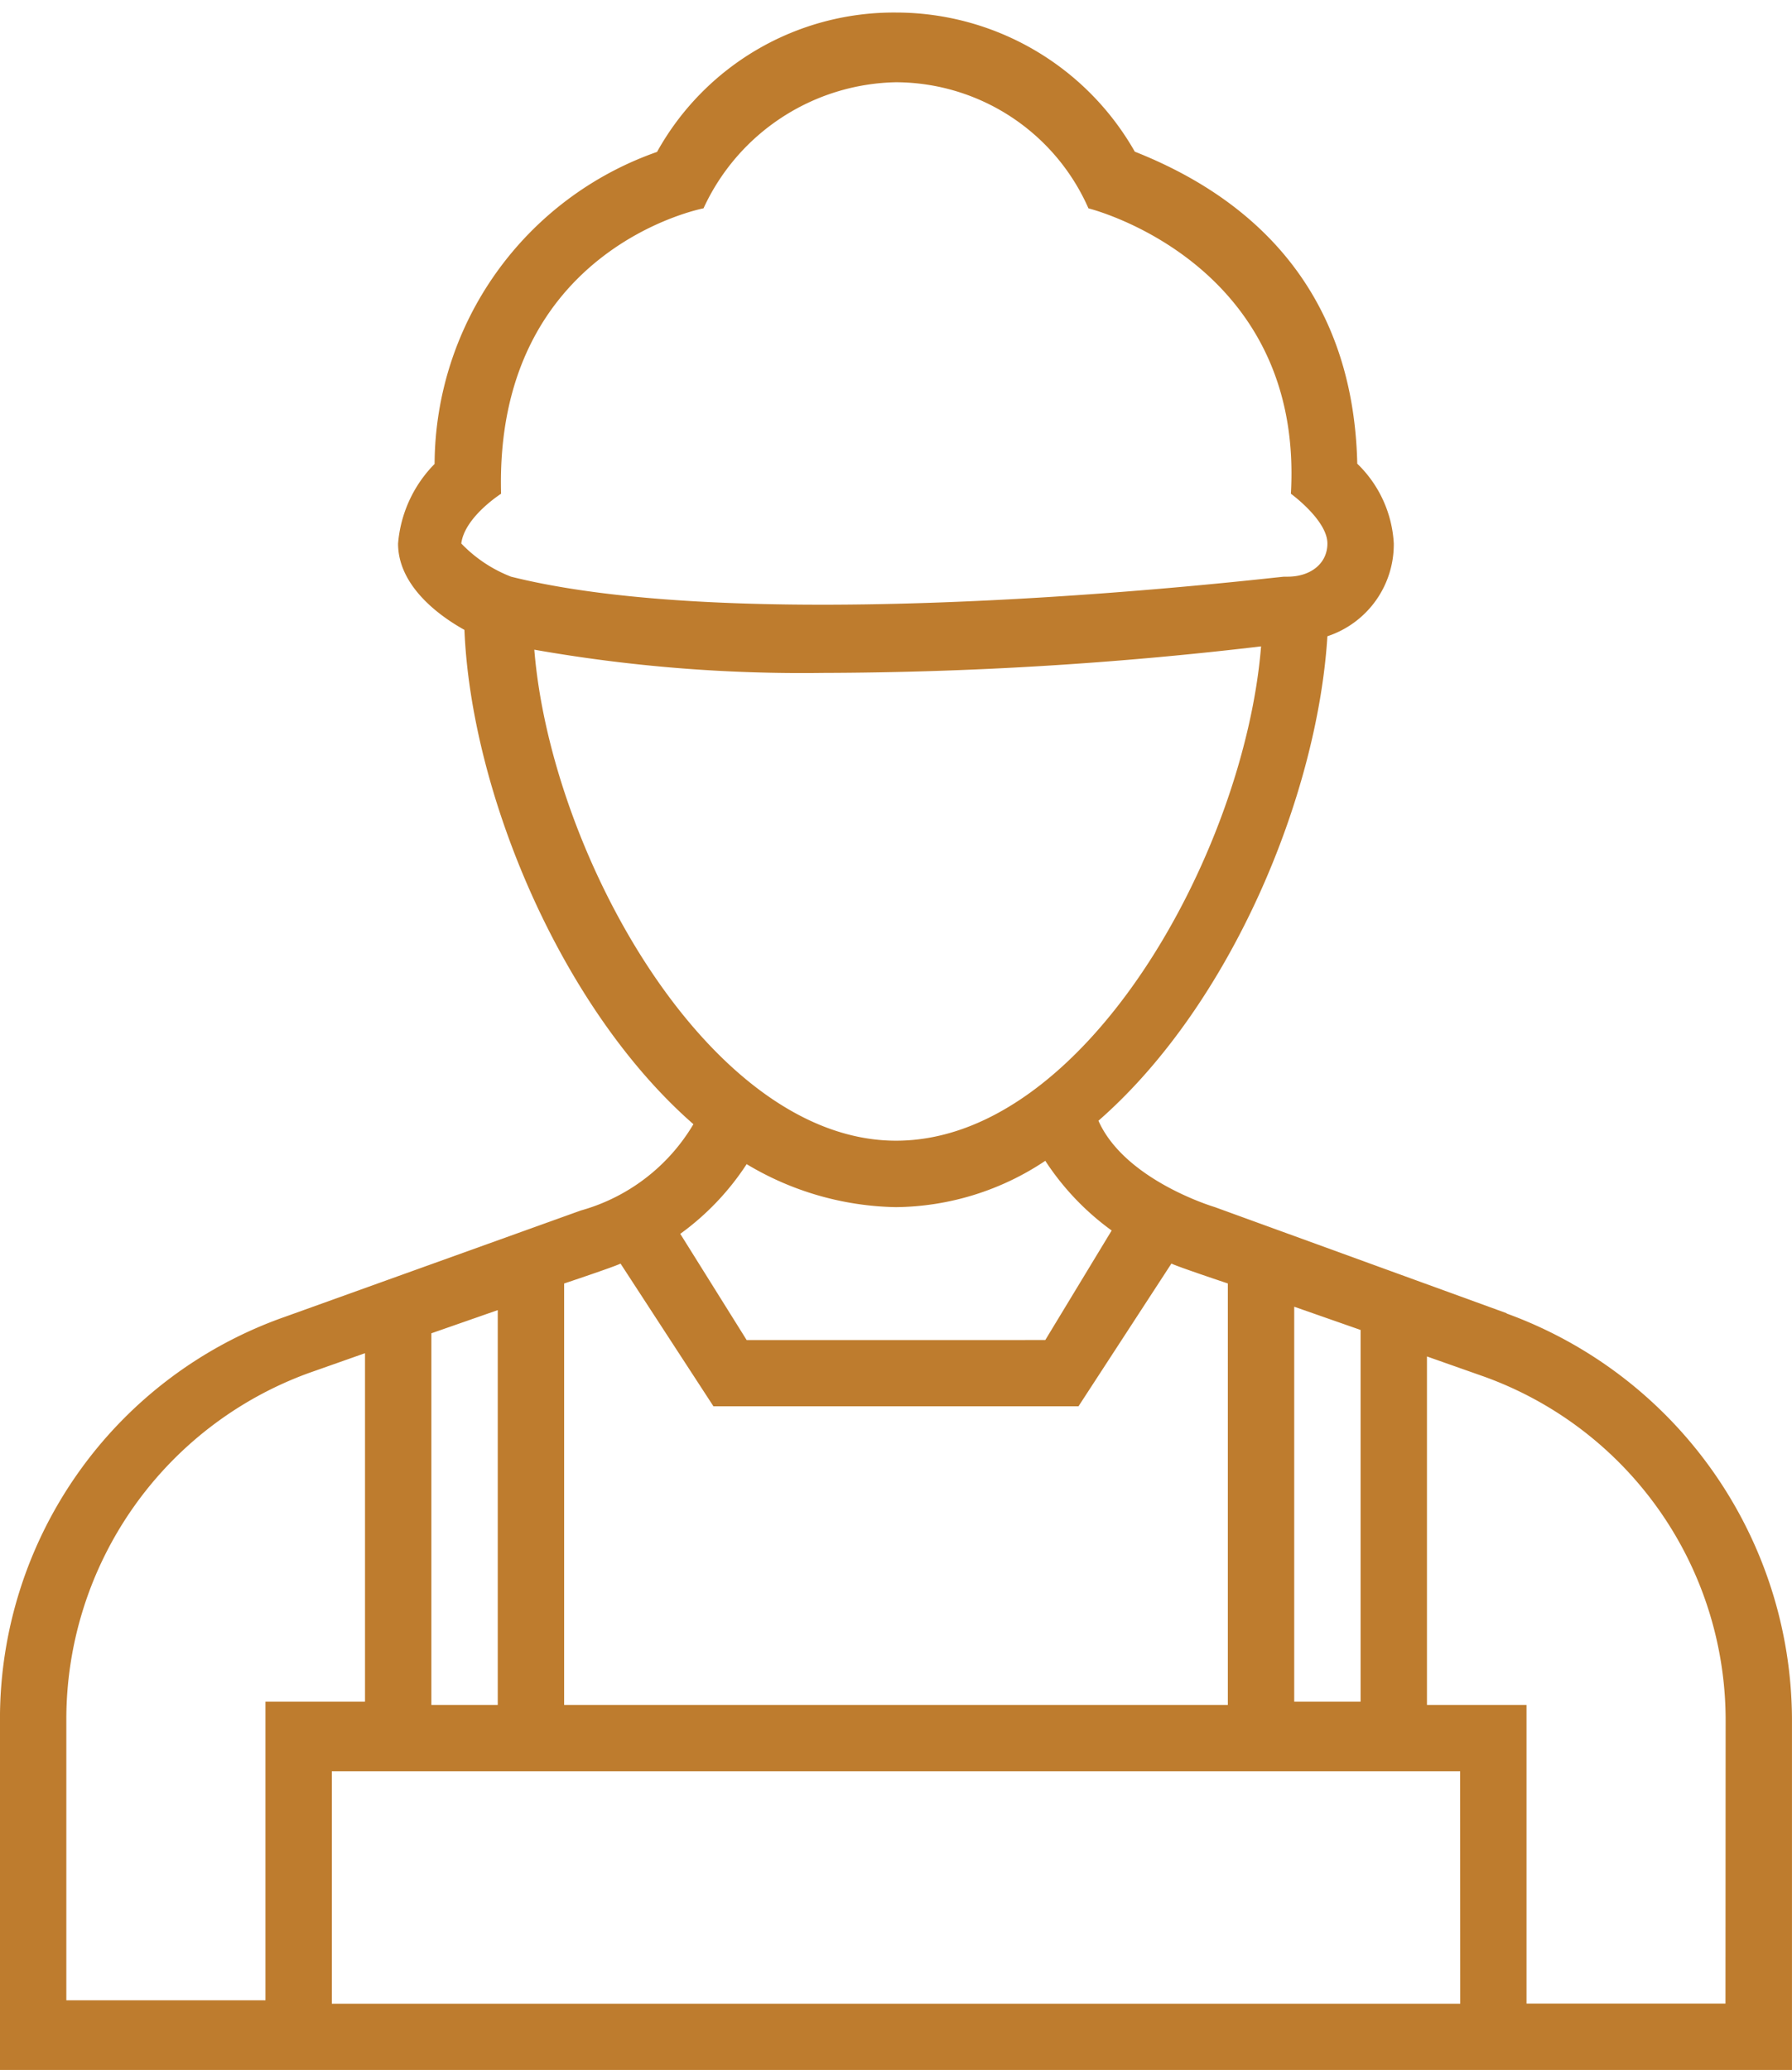 <svg xmlns="http://www.w3.org/2000/svg" xmlns:xlink="http://www.w3.org/1999/xlink" width="58" height="67" viewBox="0 0 58 67">
  <defs>
    <clipPath id="clip-path">
      <rect id="Rectangle_362" data-name="Rectangle 362" width="58" height="67" transform="translate(0.001 -0.406)" fill="#be7c2e"/>
    </clipPath>
  </defs>
  <g id="Group_269" data-name="Group 269" transform="translate(-0.001 0.406)">
    <g id="Group_268" data-name="Group 268" clip-path="url(#clip-path)">
      <path id="Path_479" data-name="Path 479" d="M48.764,42.1l-9.452-3.437s-2.9-.859-3.759-2.793c4.3-3.759,7.089-10.526,7.411-15.682a3.129,3.129,0,0,0,2.148-3.007,3.877,3.877,0,0,0-1.182-2.578c-.107-4.833-2.578-8.271-7.2-10.1A8.892,8.892,0,0,0,29,0a8.765,8.765,0,0,0-7.733,4.511,10.755,10.755,0,0,0-7.2,10.1,4.146,4.146,0,0,0-1.182,2.578c0,1.289,1.182,2.256,2.148,2.793.215,5.263,3.115,12.245,7.411,16A6.156,6.156,0,0,1,18.8,38.775L9.237,42.212A13.792,13.792,0,0,0,0,55.209V66.594H58V55.209a14.035,14.035,0,0,0-9.237-13.1m-1.5,22.341H10.741V56.927H47.26Zm-33.3-21.7L16.111,42V54.779H13.963ZM41.89,54.779V41.89l2.148.752v12.03H41.89Zm-25.671-39.2C16,7.626,22.771,6.337,22.771,6.337A7.007,7.007,0,0,1,29,2.256a6.829,6.829,0,0,1,6.23,4.082s6.982,1.719,6.552,9.237c0,0,1.182.859,1.182,1.611,0,.644-.537,1.074-1.289,1.074h-.107c-.215,0-16.863,2.041-25.026,0a4.469,4.469,0,0,1-1.611-1.074c.107-.859,1.289-1.611,1.289-1.611m1.074,5.048a49.9,49.9,0,0,0,9.345.752,122.981,122.981,0,0,0,14.178-.859c-.537,6.659-5.693,16-11.815,16-6.015,0-11.171-9.237-11.708-15.9M29,38.667a8.839,8.839,0,0,0,4.833-1.5,8.547,8.547,0,0,0,2.148,2.256l-2.148,3.545H24.167l-2.148-3.437a8.547,8.547,0,0,0,2.148-2.256A9.7,9.7,0,0,0,29,38.667m-8.915,1.826,3.007,4.619H34.908l3.007-4.619c.215.107,1.826.644,1.826.644V54.779H18.26V41.138s1.611-.537,1.826-.644M2.148,55.209A11.928,11.928,0,0,1,9.989,44.038l1.826-.644V54.672H8.593v9.667H2.148Zm53.7,9.237H49.408V54.779H46.186V43.5l1.826.644a11.824,11.824,0,0,1,7.841,11.171Z" transform="translate(0 0)" fill="#be7c2e"/>
    </g>
  </g>
</svg>
